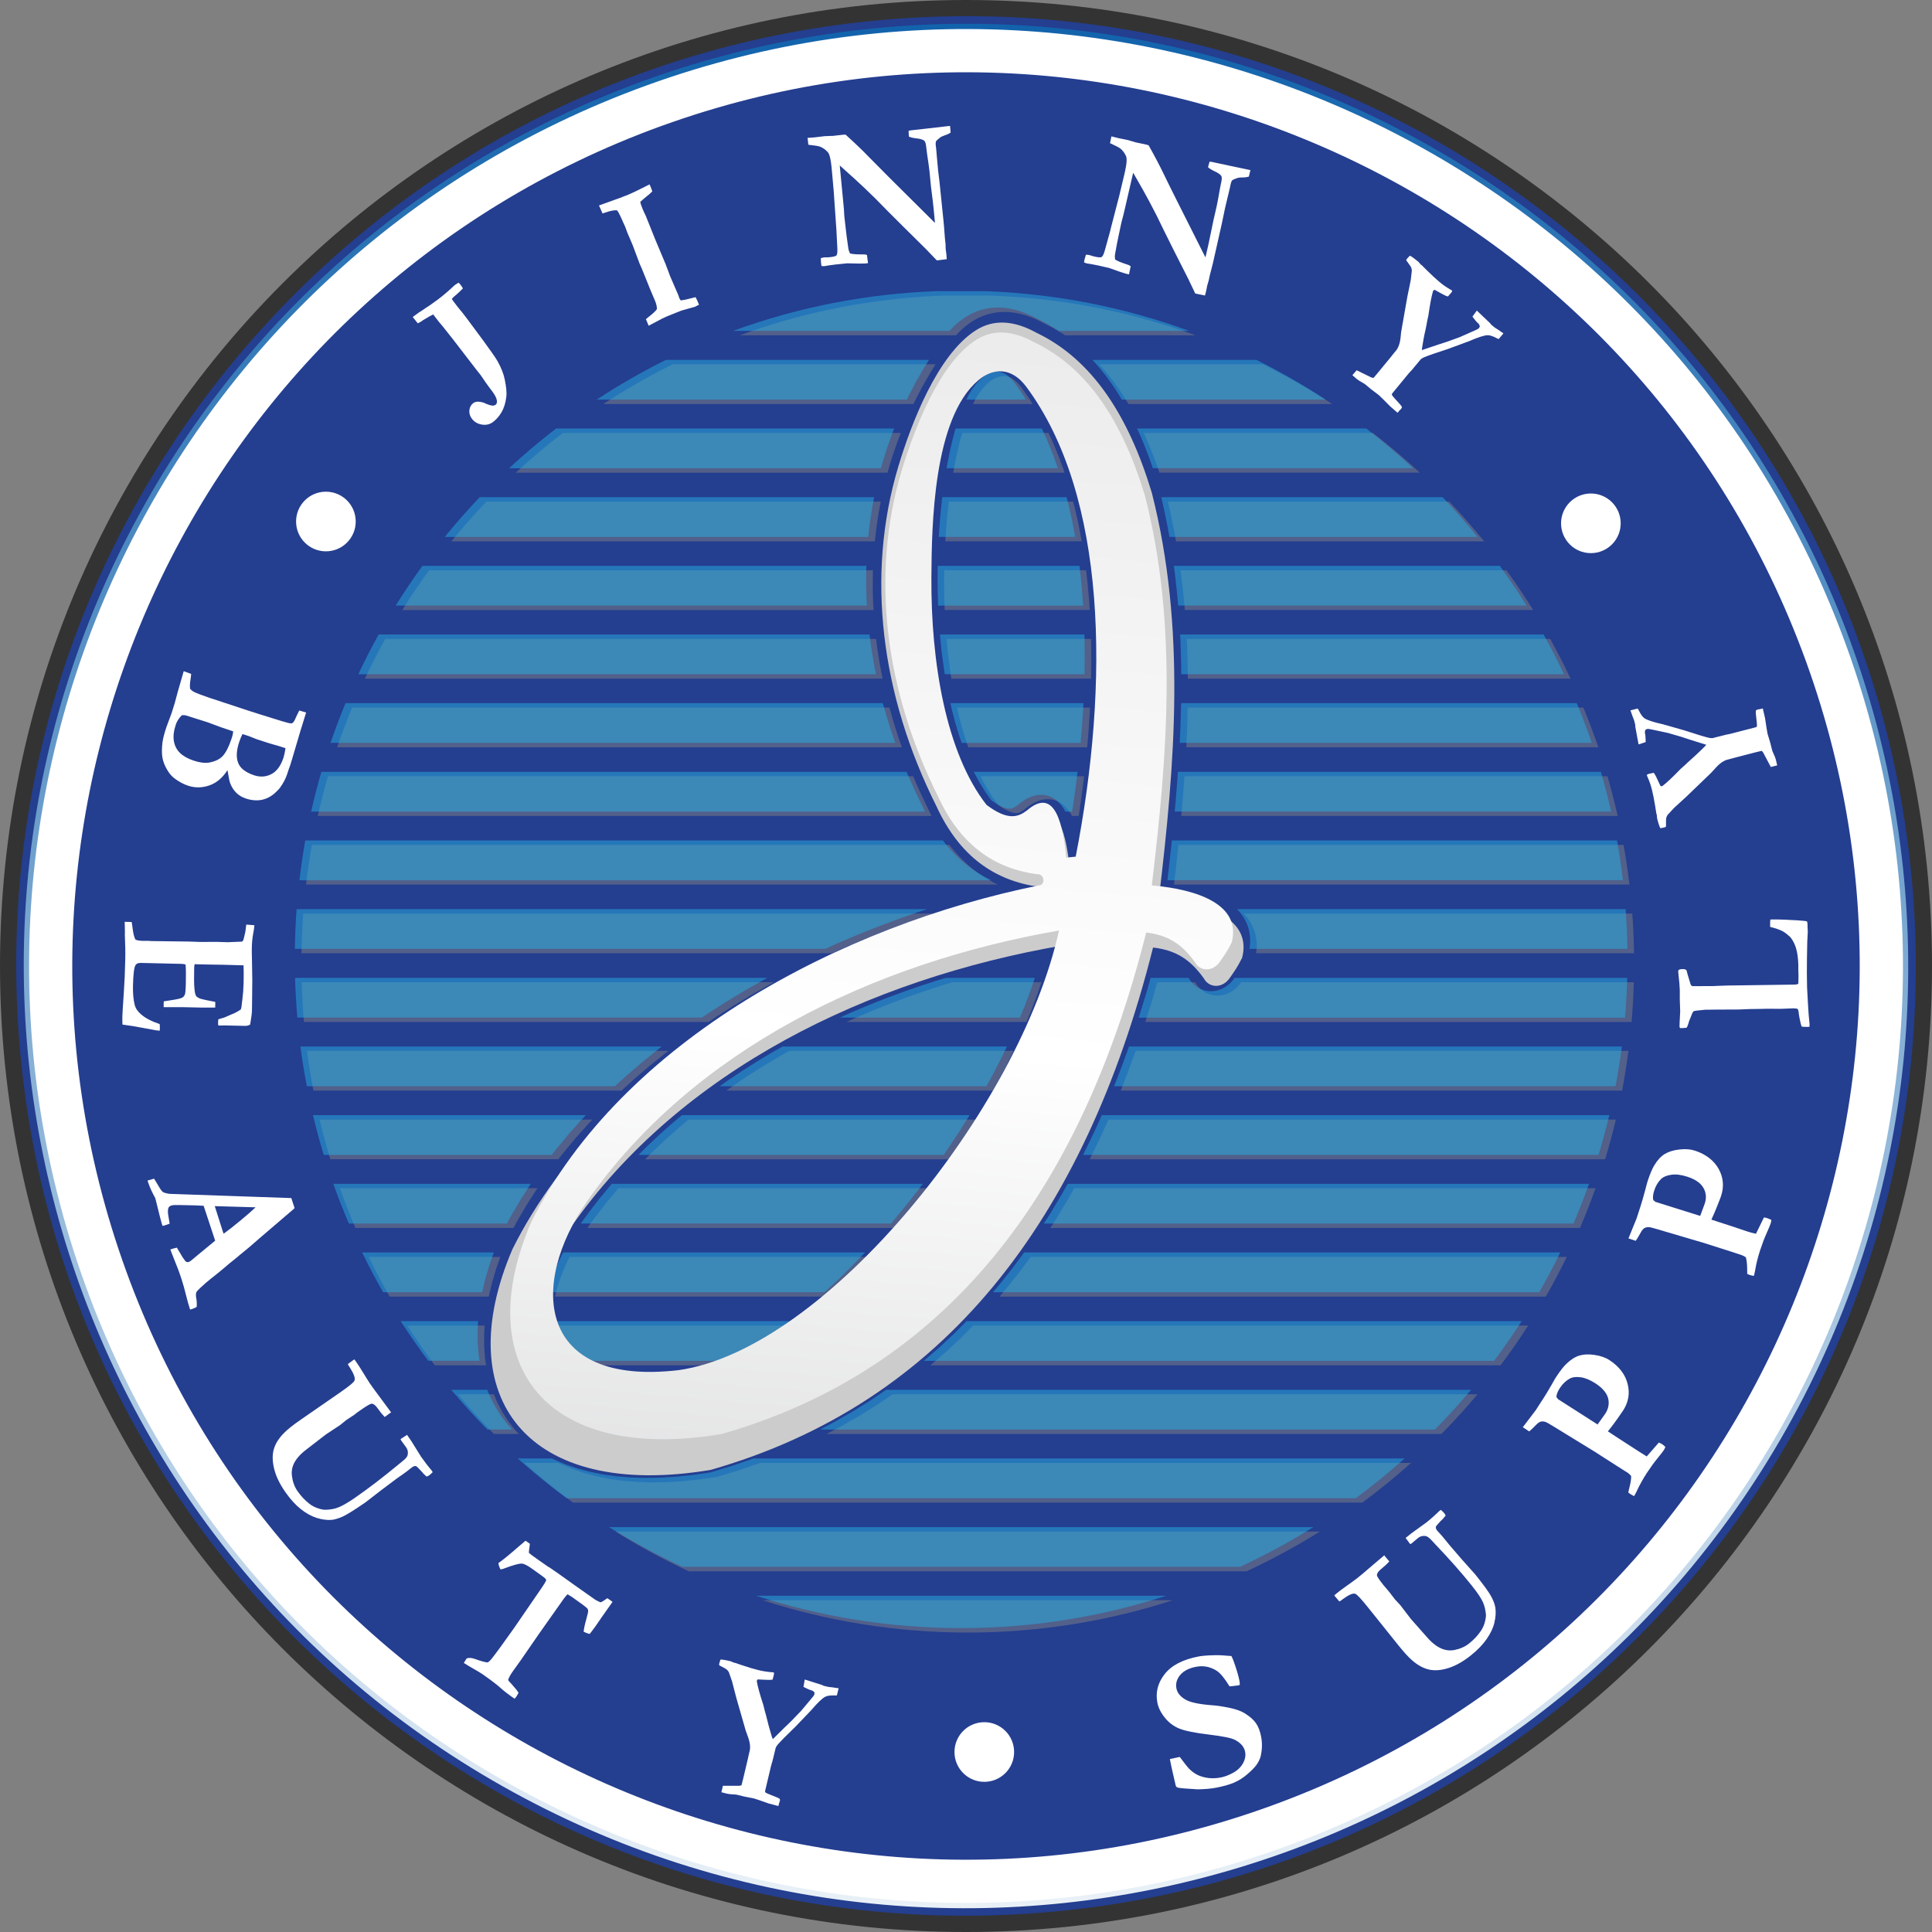 <svg xmlns="http://www.w3.org/2000/svg" fill="none" viewBox="0 0 200 200" height="200" width="200">
<rect x="0" y="0" width="200" height="200" fill="#808080" stroke="none"/>
<g clip-path="url(#clip0_1332_257)">
<path fill="#333333" d="M100 0C155.221 0 200 44.779 200 99.997C200 155.214 155.217 200 100 200C44.783 200 0 155.217 0 99.997C0 44.776 44.779 0 100 0ZM100 4.612C47.327 4.612 4.615 47.327 4.615 99.997C4.615 152.667 47.33 195.385 100 195.385C152.67 195.385 195.385 152.67 195.385 99.997C195.385 47.323 152.674 4.612 100 4.612Z" clip-rule="evenodd" fill-rule="evenodd"></path>
<path fill="#243E90" d="M108.725 197.922C162.81 193.105 202.75 145.356 197.932 91.272C193.115 37.189 145.365 -2.749 91.28 2.068C37.194 6.886 -2.745 54.635 2.072 108.718C6.889 162.802 54.639 202.74 108.725 197.922Z"></path>
<path fill="url(#paint0_linear_1332_257)" d="M54.267 186.137C6.704 160.882 -11.391 101.829 13.863 54.267C39.111 6.704 98.168 -11.392 145.73 13.863C193.296 39.114 211.388 98.167 186.133 145.73C160.879 193.296 101.829 211.391 54.267 186.137ZM56.376 182.164C101.747 206.253 158.075 188.991 182.164 143.624C206.253 98.253 188.991 41.925 143.624 17.836C98.253 -6.253 41.921 11.005 17.836 56.376C-6.253 101.743 11.005 158.072 56.38 182.161L56.376 182.164Z" clip-rule="evenodd" fill-rule="evenodd"></path>
<path fill="white" d="M66.968 8.831C117.313 -9.412 172.93 16.622 191.169 66.964C209.412 117.306 183.378 172.927 133.036 191.166C82.694 209.405 27.073 183.374 8.834 133.033C-9.409 82.691 16.626 27.07 66.968 8.831ZM68.489 13.033C20.472 30.434 -4.362 83.487 13.036 131.508C30.434 179.528 83.49 204.362 131.508 186.964C179.528 169.562 204.362 116.509 186.964 68.489C169.562 20.472 116.509 -4.362 68.489 13.036V13.033Z" clip-rule="evenodd" fill-rule="evenodd"></path>
<path fill="white" d="M18.636 77.949C18.978 78.273 19.45 78.54 20.058 78.742C20.687 78.95 21.224 79.015 21.672 78.937C22.291 78.82 22.759 78.591 23.077 78.239C23.392 77.887 23.689 77.306 23.962 76.489C24.085 76.123 24.14 75.86 24.13 75.706L22.923 75.303L21.491 74.769L19.227 74.055C19.121 74.027 18.985 74.024 18.817 74.044C18.516 74.359 18.311 74.67 18.205 74.992C17.983 75.651 17.915 76.229 18 76.721C18.085 77.214 18.297 77.624 18.639 77.949H18.636ZM187.132 106.304C186.841 106.311 186.632 106.297 186.499 106.26C186.434 106.072 186.369 105.815 186.304 105.48C186.239 105.149 186.205 104.95 186.205 104.889C186.195 104.66 186.144 104.509 186.065 104.427C185.901 104.397 185.761 104.383 185.648 104.383L184.321 104.434L182.974 104.424L182.113 104.444L181.097 104.458L180.021 104.503L177.709 104.513L176.663 104.526H176.52C175.795 104.591 175.395 104.643 175.326 104.684C175.255 104.728 175.166 104.899 175.063 105.2C175.05 105.234 175.005 105.35 174.916 105.549C174.855 105.699 174.807 105.839 174.783 105.956C174.725 106.164 174.656 106.311 174.578 106.397C174.4 106.414 174.263 106.427 174.164 106.427C174.113 106.427 174.031 106.427 173.918 106.424C173.88 106.369 173.863 106.315 173.863 106.26C173.86 106.116 173.884 105.6 173.932 104.708L173.891 103.436V102.489C173.88 102.082 173.836 101.559 173.761 100.92C173.737 100.728 173.726 100.619 173.726 100.588C173.726 100.499 173.747 100.438 173.798 100.4C173.874 100.352 174.003 100.321 174.195 100.318C174.349 100.318 174.465 100.345 174.544 100.403C174.595 100.444 174.639 100.574 174.677 100.793L175.005 101.884C175.019 101.915 175.05 101.966 175.094 102.038C175.142 102.058 175.183 102.075 175.221 102.085H175.511H176.164L176.349 102.079H176.462C176.496 102.075 176.687 102.075 177.029 102.079C177.121 102.082 177.207 102.082 177.299 102.079C177.409 102.079 177.597 102.068 177.86 102.055C178.273 102.038 178.636 102.021 178.947 102.017C179.306 102.007 179.72 102.003 180.181 102.003C180.352 102.003 180.578 102.003 180.855 101.993L185.764 101.925C185.969 101.918 186.106 101.887 186.164 101.826L186.181 100.978L186.161 100.451V99.897C186.137 98.93 185.99 98.178 185.723 97.634C185.521 97.224 185.326 96.954 185.128 96.834C184.92 96.639 184.694 96.475 184.448 96.356C184.205 96.233 183.805 96.096 183.244 95.952V95.665C183.234 95.528 183.244 95.368 183.268 95.19L183.556 95.183C184.048 95.173 184.916 95.203 186.154 95.279C186.646 95.309 186.95 95.344 187.06 95.381C187.097 95.518 187.111 95.607 187.111 95.641L187.118 95.976L187.142 96.444C187.142 96.499 187.121 96.851 187.087 97.501C187.084 97.627 187.074 98.198 187.056 99.214C187.039 100.229 187.043 101.227 187.067 102.209L187.166 104.017C187.2 104.721 187.255 105.378 187.323 105.99V106.123C187.326 106.157 187.323 106.209 187.32 106.284C187.248 106.301 187.183 106.308 187.125 106.308L187.132 106.304ZM183.299 126.65C183.238 126.831 183.097 127.173 182.879 127.662C182.656 128.154 182.438 128.728 182.222 129.381C181.979 130.116 181.802 130.831 181.685 131.532C181.668 131.651 181.627 131.832 181.559 132.082C181.364 132.048 181.224 132.014 181.132 131.986C181.077 131.966 180.991 131.932 180.872 131.877L180.862 131.268C180.862 130.851 180.817 130.475 180.728 130.147C180.554 130.038 180.39 129.956 180.232 129.904C180.164 129.884 180.092 129.86 180.003 129.829C179.802 129.764 179.518 129.668 179.149 129.549L176.376 128.667L173.224 127.737C171.73 127.289 170.92 127.056 170.793 127.043C170.588 127.019 170.414 127.043 170.273 127.108C170.133 127.176 170 127.32 169.877 127.542C169.621 128.007 169.439 128.308 169.326 128.448L168.578 128.198L169.422 126.126L169.727 125.179L169.839 124.834C169.959 124.475 170.123 123.901 170.335 123.111C170.448 122.67 170.52 122.39 170.561 122.273C170.803 121.532 171.036 120.988 171.251 120.636C171.573 120.096 171.935 119.706 172.332 119.463C172.732 119.221 173.238 119.063 173.853 118.995C174.468 118.923 175.002 118.964 175.46 119.115C176.595 119.491 177.415 120.12 177.911 120.998C178.403 121.88 178.489 122.814 178.168 123.802C178.082 124.062 177.545 125.456 177.162 126.253C177.19 126.263 177.214 126.273 177.244 126.28L178.055 126.547L179.347 126.964L180.879 127.48C181.094 127.552 181.395 127.634 181.774 127.72L182.605 126.024C182.766 126.055 182.892 126.085 182.981 126.116C183.08 126.147 183.207 126.205 183.374 126.291C183.35 126.451 183.327 126.571 183.299 126.65ZM172.25 150.103C172.144 150.263 171.918 150.55 171.579 150.968C171.238 151.385 170.882 151.877 170.503 152.448C170.079 153.097 169.72 153.744 169.426 154.386C169.374 154.496 169.289 154.663 169.159 154.882C168.985 154.793 168.855 154.721 168.779 154.67C168.728 154.636 168.653 154.581 168.557 154.496L168.694 153.918C168.8 153.518 168.858 153.142 168.858 152.797C168.725 152.639 168.588 152.513 168.448 152.424C168.39 152.383 168.321 152.345 168.243 152.301C168.062 152.191 167.805 152.031 167.484 151.819L165.032 150.246L162.232 148.53C160.906 147.709 160.181 147.272 160.065 147.227C159.874 147.152 159.699 147.128 159.545 147.156C159.395 147.183 159.227 147.285 159.053 147.463C158.691 147.836 158.441 148.075 158.297 148.178L157.641 147.744L158.988 145.973L159.525 145.135L159.727 144.831C159.935 144.516 160.243 144.007 160.646 143.309C160.865 142.913 161.012 142.663 161.074 142.568C161.508 141.911 161.867 141.443 162.168 141.169C162.615 140.738 163.063 140.455 163.515 140.321C163.966 140.191 164.496 140.174 165.101 140.267C165.713 140.362 166.219 140.54 166.622 140.807C167.621 141.463 168.246 142.284 168.492 143.265C168.742 144.246 168.581 145.169 168.01 146.038C167.863 146.26 167.012 147.501 166.448 148.174C166.462 148.178 166.465 148.185 166.475 148.191L167.186 148.66L168.328 149.398L169.685 150.277C169.877 150.403 170.137 150.568 170.468 150.769L171.726 149.33C171.88 149.398 171.993 149.456 172.075 149.508C172.161 149.562 172.267 149.658 172.4 149.788C172.342 149.932 172.287 150.038 172.246 150.109L172.25 150.103ZM154.711 167.956C154.574 168.509 154.311 169.077 153.911 169.655C153.515 170.232 152.968 170.803 152.267 171.364C151.47 172.003 150.694 172.438 149.938 172.677C149.19 172.913 148.523 172.964 147.938 172.834C147.357 172.704 146.779 172.393 146.205 171.897C145.812 171.559 145.316 171.019 144.725 170.277L141.641 166.431C140.913 165.518 140.462 165.039 140.287 164.985C140.038 164.909 139.61 165.101 138.998 165.552C138.868 165.655 138.756 165.733 138.653 165.788L138.12 165.159C138.205 165.08 138.297 165.002 138.393 164.923C138.653 164.715 138.93 164.506 139.231 164.294C139.942 163.788 140.356 163.487 140.475 163.391C140.889 163.06 141.289 162.725 141.668 162.393C142.048 162.062 142.39 161.768 142.694 161.518C142.998 161.268 143.2 161.097 143.303 161.005L143.371 161.108L143.768 161.573L143.819 161.638C143.569 161.915 143.285 162.178 142.974 162.427C142.687 162.656 142.54 162.868 142.54 163.067C142.54 163.19 142.769 163.532 143.221 164.096C143.361 164.27 143.477 164.403 143.569 164.506L143.809 164.79L144.4 165.562L144.964 166.171L146.051 167.59L147.771 169.535C148.267 170.099 148.779 170.489 149.309 170.697C149.706 170.851 150.116 170.889 150.54 170.814C151.152 170.691 151.668 170.465 152.082 170.13C152.578 169.737 152.988 169.296 153.306 168.821C153.494 168.547 153.631 168.236 153.72 167.884C153.809 167.535 153.843 167.255 153.815 167.05C153.764 166.605 153.668 166.226 153.535 165.908C153.35 165.477 152.957 164.885 152.356 164.137C151.313 162.834 150.072 161.426 148.622 159.908L148.25 159.508C147.979 159.203 147.75 159.036 147.573 159.005C147.275 158.968 147.026 159.032 146.817 159.197L146.106 159.791L145.986 159.85L145.508 159.207L146.116 158.721L147.658 157.607C148.154 157.21 148.605 156.807 149.015 156.397L149.166 156.304C149.337 156.458 149.446 156.571 149.504 156.643C149.549 156.701 149.603 156.779 149.655 156.882C149.504 157.094 149.326 157.292 149.121 157.47C148.814 157.798 148.65 157.993 148.639 158.055C148.619 158.178 148.663 158.304 148.769 158.438C148.848 158.533 148.968 158.667 149.132 158.838C149.251 158.964 149.443 159.193 149.709 159.528C149.863 159.716 149.979 159.863 150.068 159.966C150.157 160.072 150.253 160.181 150.345 160.287C150.67 160.663 151.002 161.043 151.333 161.432L152.732 163.002C153.61 164.099 154.164 164.865 154.386 165.296C154.609 165.723 154.745 166.096 154.797 166.41C154.868 166.885 154.838 167.398 154.701 167.952L154.711 167.956ZM130.533 181.713C130.451 182.062 130.284 182.41 130.031 182.756C129.846 182.998 129.545 183.303 129.128 183.662C128.715 184.024 128.267 184.308 127.788 184.52C127.306 184.732 126.674 184.913 125.887 185.063C125.368 185.162 124.735 185.217 123.993 185.231L122.591 185.138C122.202 185.111 121.949 185.074 121.839 185.015C121.798 185.002 121.754 184.944 121.706 184.844L121.685 184.735C121.672 184.66 121.566 184.212 121.374 183.385C121.279 182.957 121.21 182.656 121.179 182.472L121.104 182.096L122.13 181.877C122.626 182.544 122.94 182.944 123.074 183.08C123.371 183.374 123.675 183.597 123.993 183.75C124.308 183.904 124.674 184.003 125.08 184.055C125.491 184.106 125.921 184.092 126.373 184.003C126.773 183.928 127.2 183.768 127.651 183.518C128.103 183.272 128.441 182.947 128.67 182.544C128.896 182.137 128.971 181.737 128.892 181.337C128.797 180.841 128.455 180.434 127.86 180.12C127.501 179.921 126.595 179.737 125.149 179.562C123.699 179.391 122.68 179.183 122.089 178.944C121.501 178.704 120.995 178.328 120.585 177.815C120.168 177.303 119.911 176.779 119.809 176.253C119.607 175.193 119.853 174.212 120.564 173.306C121.268 172.4 122.444 171.791 124.096 171.473C124.455 171.405 124.991 171.364 125.713 171.347C126.147 171.333 126.735 171.361 127.474 171.432C127.593 171.648 127.726 171.983 127.87 172.431C128.096 173.108 128.239 173.634 128.311 174.01C128.332 174.13 128.345 174.267 128.342 174.41L128.236 174.465L127.415 174.564H127.275C126.779 173.75 126.342 173.214 125.952 172.957C125.285 172.537 124.571 172.397 123.809 172.547C123.08 172.684 122.54 172.968 122.178 173.388C121.819 173.812 121.685 174.28 121.785 174.793C121.867 175.221 122.15 175.586 122.65 175.901C123.135 176.215 124.089 176.424 125.508 176.53C125.983 176.561 126.568 176.65 127.258 176.79C127.952 176.933 128.496 177.128 128.885 177.378C129.409 177.709 129.791 178.051 130.027 178.4C130.267 178.752 130.448 179.214 130.554 179.795C130.674 180.421 130.663 181.06 130.52 181.716L130.533 181.713ZM101.894 184.455C100.191 184.455 98.807 183.074 98.807 181.368C98.807 179.662 100.188 178.28 101.894 178.28C103.6 178.28 104.981 179.662 104.981 181.368C104.981 183.074 103.6 184.455 101.894 184.455ZM86.626 175.501L86.506 175.515C85.997 175.491 85.638 175.535 85.426 175.648C85.111 175.812 84.629 176.274 83.98 177.036L82.369 178.721C81.436 179.624 80.82 180.243 80.523 180.585C80.455 180.667 80.383 180.773 80.308 180.903L80.233 181.214L80.02 182.089L79.959 182.328C79.901 182.499 79.853 182.677 79.805 182.865L79.193 185.443C79.207 185.501 79.231 185.549 79.265 185.576C79.34 185.621 79.521 185.699 79.805 185.815C80.356 186.021 80.656 186.154 80.708 186.215C80.749 186.263 80.756 186.335 80.732 186.438C80.718 186.496 80.687 186.578 80.65 186.677C80.636 186.735 80.612 186.834 80.581 186.961L79.576 186.697L78.674 186.379L78.041 186.171L77.07 185.983L76.345 185.805C76.267 185.778 76.133 185.764 75.952 185.757C75.641 185.744 75.415 185.72 75.275 185.685L74.677 185.532C74.708 185.385 74.735 185.275 74.756 185.203C74.773 185.128 74.797 185.015 74.834 184.865H76.53C76.605 184.855 76.68 184.838 76.759 184.81C76.838 184.503 76.885 184.315 76.906 184.239C77.152 183.214 77.32 182.516 77.402 182.144C77.484 181.771 77.532 181.552 77.545 181.494L77.603 181.262C77.706 180.841 77.631 180.308 77.381 179.665C77.275 179.391 77.214 179.214 77.19 179.128L76.212 175.72L75.778 174.038C75.764 173.979 75.651 173.658 75.443 173.084C75.361 172.954 75.275 172.855 75.183 172.79C75.138 172.752 74.896 172.619 74.458 172.393C74.441 172.328 74.441 172.273 74.451 172.226C74.462 172.188 74.475 172.14 74.496 172.075C74.513 172.014 74.54 171.921 74.581 171.798C74.752 171.788 75.118 171.846 75.675 171.983L75.761 172.027C75.894 172.085 75.993 172.126 76.055 172.14L76.137 172.147C76.222 172.185 76.455 172.263 76.838 172.39C77.538 172.622 78.099 172.79 78.523 172.892C78.985 173.005 79.446 173.074 79.908 173.108C79.98 173.108 80.024 173.111 80.055 173.121L80.12 173.145C80.126 173.238 80.12 173.309 80.113 173.357L79.98 173.874C79.832 173.901 79.662 173.911 79.477 173.897L79.067 173.884C78.92 173.884 78.718 173.874 78.462 173.853L78.4 173.88L78.338 174.014C78.421 174.537 78.65 175.371 79.026 176.52C79.108 176.879 79.197 177.217 79.292 177.538C79.32 177.624 79.409 177.973 79.559 178.588C79.579 178.656 79.597 178.725 79.617 178.797C79.648 178.899 79.675 179.005 79.703 179.101C79.764 179.292 79.802 179.419 79.812 179.477C79.88 179.72 79.942 179.908 79.997 180.041L81.255 178.797C81.662 178.427 82.202 177.88 82.885 177.156L82.927 177.111L84.044 175.781C84.198 175.61 84.284 175.48 84.308 175.388C84.315 175.354 84.318 175.296 84.318 175.21C84.25 175.121 84.185 175.067 84.137 175.039C84.113 175.019 83.99 174.974 83.767 174.906C83.655 174.851 83.542 174.8 83.439 174.756C83.333 174.711 83.248 174.67 83.176 174.626C83.193 174.54 83.238 174.28 83.306 173.863L85.067 174.417C85.118 174.438 85.186 174.468 85.268 174.513L85.686 174.615L85.829 174.639C86.02 174.65 86.267 174.684 86.561 174.735C86.646 174.749 86.732 174.759 86.817 174.766L86.632 175.511L86.626 175.501ZM62.164 167.6L61.638 168.359L61.323 168.786C61.221 168.933 61.121 169.053 61.029 169.149C60.783 169.08 60.578 169.002 60.417 168.913C60.448 168.605 60.533 168.191 60.68 167.668C60.824 167.149 60.892 166.851 60.886 166.776C60.882 166.663 60.848 166.568 60.786 166.492C60.687 166.379 60.185 166.003 59.272 165.361C59.135 165.265 58.961 165.156 58.742 165.039C58.564 165.241 58.42 165.412 58.325 165.552L57.525 166.684L55.771 169.169L53.908 171.87L53.125 172.961C52.848 173.35 52.673 173.665 52.598 173.908C52.643 173.997 52.756 174.133 52.944 174.315C52.978 174.349 53.128 174.52 53.388 174.834C53.508 174.978 53.607 175.111 53.682 175.244C53.562 175.463 53.484 175.593 53.45 175.638C53.419 175.689 53.357 175.761 53.279 175.85C53.166 175.781 53.08 175.723 53.012 175.675C52.513 175.323 52.103 174.998 51.785 174.708C51.467 174.414 50.851 173.945 49.932 173.299C49.788 173.197 49.333 172.926 48.578 172.496C48.284 172.321 48.099 172.205 48.014 172.147C48.075 172.062 48.113 171.997 48.14 171.945L48.267 171.744L48.311 171.679C48.533 171.593 48.821 171.61 49.166 171.737C49.774 171.956 50.209 172.072 50.479 172.096C50.609 172.024 50.739 171.908 50.875 171.74C51.388 171.091 52.164 170.024 53.207 168.547L55.422 165.323C56.041 164.444 56.4 163.897 56.499 163.689C56.53 163.634 56.54 163.586 56.533 163.542C56.526 163.497 56.503 163.46 56.462 163.419C56.332 163.292 55.85 162.937 55.019 162.352C54.564 162.031 54.226 161.867 54 161.863C53.696 161.86 53.108 162.021 52.243 162.349C51.997 162.448 51.846 162.475 51.788 162.434C51.658 162.14 51.597 161.928 51.6 161.805C52 161.535 52.725 160.944 53.774 160.031C54.082 159.764 54.291 159.583 54.403 159.494L54.851 159.809C54.841 159.894 54.834 159.959 54.831 160C54.773 160.373 54.745 160.626 54.759 160.762C54.81 160.821 55.139 161.063 55.74 161.487C56.113 161.747 56.444 161.979 56.739 162.185L56.896 162.27L57.781 162.882L59.419 164.051L61.665 165.634L62.147 165.87C62.243 165.863 62.407 165.774 62.639 165.6C62.697 165.566 62.773 165.515 62.872 165.446L63.197 165.665C63.241 165.696 63.309 165.75 63.409 165.826C63.135 166.215 62.721 166.803 62.167 167.586L62.164 167.6ZM44.414 152.732C44.352 152.773 44.267 152.817 44.161 152.855C43.966 152.697 43.781 152.506 43.61 152.291C43.309 151.962 43.125 151.788 43.067 151.771C42.947 151.744 42.821 151.781 42.677 151.88C42.571 151.952 42.434 152.062 42.25 152.212C42.116 152.321 41.873 152.499 41.521 152.742C41.323 152.879 41.169 152.988 41.056 153.067C40.944 153.149 40.834 153.234 40.718 153.323C40.321 153.624 39.918 153.925 39.508 154.229L37.846 155.515C36.687 156.315 35.887 156.814 35.443 157.009C35.002 157.2 34.619 157.313 34.304 157.34C33.822 157.371 33.309 157.299 32.766 157.128C32.222 156.954 31.675 156.65 31.125 156.212C30.574 155.771 30.041 155.179 29.525 154.441C28.94 153.597 28.554 152.79 28.373 152.021C28.188 151.251 28.181 150.581 28.349 150.007C28.513 149.436 28.868 148.879 29.402 148.342C29.767 147.969 30.338 147.515 31.121 146.974L35.176 144.168C36.133 143.508 36.643 143.084 36.701 142.906C36.793 142.663 36.633 142.219 36.219 141.569C36.123 141.432 36.051 141.313 36.007 141.21L36.677 140.718C36.749 140.81 36.821 140.909 36.899 141.019C37.087 141.292 37.275 141.583 37.467 141.897C37.925 142.646 38.202 143.084 38.287 143.21C38.592 143.644 38.896 144.068 39.207 144.475C39.511 144.882 39.781 145.244 40.014 145.566C40.246 145.887 40.403 146.106 40.489 146.215L40.383 146.277L39.891 146.639L39.822 146.687C39.562 146.414 39.32 146.113 39.091 145.785C38.879 145.48 38.677 145.323 38.486 145.309C38.366 145.303 38.003 145.504 37.409 145.918C37.231 146.041 37.08 146.144 36.971 146.222L36.68 146.455L35.867 146.988L35.224 147.511L33.733 148.496L31.679 150.082C31.08 150.537 30.656 151.022 30.41 151.535C30.229 151.918 30.164 152.325 30.215 152.759C30.294 153.378 30.485 153.911 30.79 154.349C31.152 154.868 31.556 155.303 32.01 155.655C32.27 155.867 32.574 156.027 32.916 156.14C33.258 156.253 33.532 156.304 33.744 156.291C34.195 156.273 34.581 156.205 34.903 156.092C35.35 155.938 35.969 155.59 36.752 155.046C38.123 154.096 39.617 152.954 41.234 151.617L41.658 151.268C41.983 151.019 42.164 150.803 42.202 150.619C42.26 150.328 42.212 150.072 42.062 149.853L41.518 149.104L41.463 148.974L42.137 148.537L42.585 149.186L43.593 150.807C43.956 151.326 44.328 151.809 44.711 152.253L44.79 152.4C44.626 152.568 44.506 152.67 44.431 152.725L44.414 152.732ZM24.718 130.01C24.01 130.574 23.436 131.043 22.998 131.429C22.735 131.651 22.332 131.979 21.791 132.4C21.501 132.626 21.139 132.94 20.715 133.34C20.482 133.556 20.356 133.703 20.328 133.778C20.27 133.921 20.267 134.126 20.318 134.397C20.369 134.663 20.386 134.964 20.362 135.296C20.157 135.398 20.003 135.47 19.898 135.504C19.853 135.518 19.778 135.542 19.679 135.566C19.525 135.097 19.378 134.574 19.238 133.997C19.098 133.426 18.954 132.913 18.807 132.462C18.643 131.959 18.516 131.6 18.434 131.391L17.809 129.809L17.631 129.344C17.867 129.265 18.092 129.203 18.311 129.156L18.892 130.133C19.077 130.417 19.203 130.578 19.265 130.615C19.354 130.66 19.436 130.667 19.521 130.639C19.607 130.612 19.689 130.568 19.767 130.506L20.602 129.812L22.273 128.434L21.08 124.821C20.725 124.79 19.87 124.766 18.516 124.745C18.133 124.735 17.877 124.749 17.754 124.79C17.583 124.844 17.477 124.93 17.436 125.046C17.361 125.227 17.361 125.535 17.446 125.966C17.45 126.024 17.491 126.267 17.562 126.674C17.323 126.759 17.156 126.821 17.06 126.851C16.988 126.875 16.906 126.892 16.82 126.906C16.694 126.516 16.445 125.559 16.079 124.041L15.884 123.672C15.655 123.234 15.47 122.803 15.33 122.39L15.275 122.212L15.949 122.014C16.027 122.126 16.144 122.318 16.301 122.588C16.557 123.043 16.742 123.309 16.851 123.388C16.961 123.467 17.19 123.532 17.535 123.586L23.337 123.788L30.157 124.024C30.226 124.236 30.294 124.438 30.356 124.632L30.496 125.06L30.349 125.203L26.865 128.185C26.133 128.838 25.415 129.446 24.708 130.007L24.718 130.01ZM12.677 106.079C12.667 105.713 12.66 105.422 12.667 105.21C12.674 104.899 12.728 104.065 12.82 102.711C12.889 101.754 12.94 100.602 12.967 99.261C12.985 98.591 12.967 97.767 12.923 96.79L12.93 96.438L12.909 95.426L13.624 95.443C13.655 95.545 13.689 95.754 13.723 96.068C13.795 96.653 13.894 97.053 14.027 97.275C14.226 97.35 14.475 97.391 14.776 97.398C14.892 97.398 15.094 97.398 15.374 97.398L15.696 97.419L19.586 97.47L20.752 97.511L22.407 97.501L23.569 97.538L24.855 97.484C24.889 97.484 24.957 97.484 25.06 97.467C25.142 97.415 25.19 97.337 25.214 97.227C25.227 97.166 25.251 97.08 25.279 96.974C25.367 96.66 25.426 96.359 25.446 96.068C25.456 95.966 25.47 95.846 25.497 95.713L26.335 95.778C26.308 96.096 26.27 96.369 26.219 96.602C26.13 97.039 26.082 97.549 26.068 98.126C26.062 98.328 26.068 98.844 26.089 99.675C26.123 100.92 26.127 102.044 26.103 103.05L26.085 104.564C26.075 104.903 26.014 105.398 25.898 106.058C25.754 106.157 25.569 106.205 25.33 106.198L23.197 106.15L22.776 106.164C22.732 106.164 22.67 106.157 22.588 106.147L22.574 105.805C22.574 105.757 22.581 105.658 22.602 105.515C22.742 105.47 22.947 105.409 23.221 105.333L23.962 105.012C24.277 104.896 24.598 104.725 24.93 104.499C24.981 104.362 25.015 104.181 25.026 103.962C25.032 103.904 25.056 103.737 25.091 103.453C25.159 102.933 25.203 102.373 25.217 101.771C25.234 101.087 25.231 100.472 25.214 99.932C25.043 99.921 24.362 99.901 23.176 99.874L21.443 99.846L20.144 99.815C20.12 99.959 20.106 100.079 20.103 100.178C20.079 101.176 20.085 101.891 20.127 102.321C20.164 102.749 20.226 103.019 20.311 103.118C20.397 103.217 20.544 103.309 20.759 103.391C20.909 103.443 21.419 103.552 22.28 103.716L22.287 103.829L22.277 104.304C21.658 104.311 21.193 104.311 20.875 104.304C20.147 104.287 19.682 104.277 19.474 104.273C19.265 104.267 19.101 104.267 18.985 104.263C18.793 104.26 18.499 104.263 18.085 104.263C17.672 104.27 17.367 104.27 17.166 104.263L16.937 104.256L16.951 103.662C17.063 103.644 17.292 103.607 17.638 103.552C18.284 103.46 18.687 103.368 18.848 103.285C18.974 103.221 19.07 103.111 19.139 102.954C19.186 102.844 19.224 102.438 19.238 101.726C19.258 100.896 19.248 100.267 19.21 99.843C19.032 99.802 18.916 99.781 18.858 99.781C18.038 99.761 17.357 99.747 16.81 99.733L14.578 99.682C14.318 99.675 14.133 99.747 14.034 99.901C13.884 100.126 13.795 100.831 13.768 102.017C13.747 102.793 13.805 103.456 13.938 104.007C14.034 104.383 14.256 104.718 14.609 105.009C15.06 105.405 15.703 105.74 16.53 106.01C16.547 106.181 16.554 106.318 16.55 106.427C16.55 106.489 16.544 106.578 16.533 106.701C16.362 106.68 16.215 106.667 16.103 106.65L15.795 106.591L13.853 106.236L12.68 106.065L12.677 106.079ZM16.834 76.766C16.882 76.417 17.012 75.915 17.234 75.251L17.774 73.795C17.983 73.173 18.202 72.421 18.424 71.538C18.492 71.292 18.691 70.605 19.019 69.48L19.788 69.764C19.781 69.911 19.761 70.092 19.727 70.301C19.658 70.701 19.641 71.036 19.679 71.309C19.802 71.439 19.925 71.538 20.055 71.614C20.407 71.781 20.937 71.986 21.648 72.226L25.819 73.6C26.253 73.744 27.385 74.099 29.224 74.667C29.72 74.817 30.031 74.892 30.164 74.885C30.212 74.879 30.253 74.862 30.291 74.831C30.393 74.762 30.492 74.605 30.591 74.359C30.633 74.25 30.766 73.98 30.981 73.549L31.689 73.761L31.084 75.716L30.236 78.588L30.13 78.923C30.113 78.998 30.096 79.067 30.072 79.132C30.051 79.19 29.997 79.344 29.904 79.593L29.72 80.15C29.576 80.591 29.344 81.043 29.012 81.508C28.899 81.668 28.715 81.867 28.448 82.106C28.181 82.345 27.884 82.53 27.552 82.663C27.221 82.793 26.879 82.858 26.526 82.851C26.171 82.848 25.812 82.783 25.453 82.663C25.053 82.53 24.721 82.332 24.458 82.068C24.195 81.808 23.98 81.474 23.822 81.063C23.747 80.855 23.658 80.407 23.552 79.723C23.036 80.526 22.407 81.053 21.662 81.309C20.916 81.566 20.181 81.573 19.456 81.33C19.019 81.183 18.595 80.961 18.174 80.66C17.856 80.438 17.586 80.15 17.371 79.802C17.08 79.34 16.899 78.892 16.82 78.462C16.738 78.027 16.745 77.463 16.827 76.773L16.834 76.766ZM33.737 50.899C35.443 50.899 36.824 52.28 36.824 53.986C36.824 55.692 35.443 57.074 33.737 57.074C32.031 57.074 30.65 55.692 30.65 53.986C30.65 52.28 32.034 50.899 33.737 50.899ZM43.959 31.956C44.315 31.737 44.773 31.419 45.33 31.005C45.812 30.643 46.318 30.219 46.844 29.727C46.95 29.624 47.039 29.542 47.111 29.491C47.19 29.433 47.316 29.354 47.487 29.258C47.59 29.371 47.662 29.46 47.709 29.525C47.761 29.59 47.833 29.699 47.921 29.853C47.603 30.174 47.392 30.38 47.285 30.465C47.032 30.66 46.862 30.824 46.773 30.957C46.862 31.087 46.916 31.162 46.937 31.19C47.316 31.696 47.552 32 47.648 32.099C47.744 32.202 47.976 32.499 48.349 32.995L48.834 33.648C48.834 33.648 51.114 36.677 51.504 37.385C51.894 38.089 52.14 38.721 52.25 39.279C52.41 40.062 52.468 40.656 52.417 41.06C52.335 41.72 52.167 42.256 51.921 42.673C51.675 43.087 51.381 43.429 51.029 43.689C50.701 43.938 50.315 44.024 49.88 43.952C49.443 43.88 49.097 43.675 48.844 43.34C48.639 43.063 48.554 42.769 48.592 42.455C48.629 42.14 48.762 41.901 48.992 41.727C49.221 41.556 49.573 41.538 50.038 41.672C50.503 41.894 50.848 42.003 51.074 41.99C51.176 41.966 51.251 41.938 51.303 41.904C51.409 41.822 51.46 41.689 51.443 41.504C51.419 41.244 51.255 40.909 50.95 40.503L50.602 40.041C50.39 39.757 50.198 39.484 50.02 39.214C49.921 39.06 49.836 38.933 49.761 38.834C49.727 38.786 49.586 38.612 49.347 38.315L46.937 35.183L45.815 33.767L45.398 33.272C45.108 32.886 44.923 32.646 44.844 32.55C44.718 32.602 44.366 32.8 43.781 33.149L43.61 33.279L43.409 33.388C43.371 33.405 43.32 33.432 43.248 33.47L42.725 32.814C43.19 32.465 43.603 32.181 43.962 31.962L43.959 31.956ZM64.421 20.39C64.718 20.28 64.903 20.212 64.978 20.181C65.303 20.048 65.812 19.805 66.506 19.46C66.896 19.258 67.138 19.139 67.241 19.087C67.296 19.203 67.344 19.306 67.374 19.388C67.419 19.497 67.47 19.641 67.528 19.815C67.35 19.997 67.132 20.181 66.882 20.38C66.632 20.578 66.431 20.756 66.277 20.909C66.318 21.091 66.397 21.337 66.53 21.648C66.643 21.925 66.745 22.144 66.834 22.304C67.262 23.388 67.597 24.226 67.836 24.803L68.896 27.326L69.385 28.626L70.209 30.526L70.338 30.899C70.359 30.95 70.403 31.015 70.482 31.101C70.848 31.046 71.176 30.978 71.463 30.896C71.518 30.879 71.696 30.838 72.003 30.762C72.103 30.947 72.174 31.097 72.229 31.224C72.26 31.296 72.301 31.402 72.362 31.549C72.287 31.579 72.229 31.607 72.195 31.627C72.027 31.713 71.928 31.761 71.897 31.774C71.86 31.788 71.785 31.808 71.675 31.829C71.593 31.853 71.21 31.962 70.523 32.157L69.063 32.742C68.769 32.861 68.359 33.07 67.829 33.361C67.48 33.552 67.251 33.668 67.149 33.72L66.865 33.039C66.954 32.957 67.115 32.827 67.337 32.653C67.648 32.407 67.87 32.188 68 32.007C68.014 31.771 67.949 31.477 67.805 31.128L67.326 30L66.441 27.808L66.215 27.299C65.737 26.017 65.491 25.361 65.474 25.323L64.93 24.055L64.742 23.528L64.256 22.451L64.062 22.051C64.031 21.986 63.966 21.897 63.873 21.771C63.593 21.744 63.193 21.819 62.673 22C62.55 22.044 62.451 22.075 62.376 22.096L62.007 21.268L64.421 20.4V20.39ZM84.345 14.219L84.602 14.188C84.954 14.14 85.197 14.113 85.333 14.099C85.412 14.092 85.617 14.085 85.966 14.072C86.041 14.075 86.106 14.072 86.161 14.072C86.212 14.072 86.393 14.048 86.715 14.01C87.032 13.969 87.21 13.949 87.255 13.949C87.323 13.942 87.415 13.938 87.532 13.935C88.52 14.827 89.326 15.603 89.952 16.256C90.578 16.906 92.855 19.183 96.786 23.077L96.766 22.817L96.65 21.62C96.578 20.92 96.509 20.366 96.455 19.959C96.393 19.549 96.345 19.063 96.294 18.496C96.246 17.928 96.188 17.412 96.12 16.954C95.986 16.058 95.915 15.542 95.904 15.402C95.863 14.957 95.798 14.691 95.709 14.598C95.573 14.458 95.282 14.366 94.838 14.321C94.503 14.284 94.253 14.222 94.085 14.137L94.055 13.542L94.28 13.494L96.024 13.299L97.98 13.073C98.106 13.053 98.233 13.039 98.349 13.033L98.41 13.72C98.28 13.812 98.147 13.884 98.003 13.935C97.638 14.065 97.426 14.157 97.368 14.198C97.091 14.424 96.937 14.554 96.913 14.598C96.865 14.687 96.848 14.814 96.862 14.988C96.862 15.029 96.879 15.173 96.913 15.419C96.93 15.542 96.954 15.832 96.988 16.287C97.07 17.285 97.152 18.068 97.234 18.643C97.262 18.827 97.282 19.036 97.303 19.268L97.672 22.882C97.696 23.139 97.713 23.313 97.723 23.419L97.819 24.691L97.88 25.224L97.897 25.781C97.942 26.065 97.962 26.229 97.966 26.284L98.007 26.831L96.981 26.957L95.836 25.764L93.484 23.439L91.846 21.802L90.632 20.564C89.85 19.795 89.138 19.118 88.499 18.537L86.93 17.128L87.296 20.944C87.32 21.176 87.34 21.415 87.361 21.662L87.405 22.393L87.559 23.737C87.617 24.297 87.703 24.903 87.798 25.559C87.819 25.737 87.843 25.86 87.867 25.932C87.891 26.003 87.935 26.103 87.993 26.236C88.233 26.311 88.742 26.349 89.518 26.335C89.573 26.345 89.651 26.366 89.75 26.393L89.856 27.244L89.508 27.279C89.316 27.292 88.721 27.289 87.713 27.258C86.776 27.344 86.15 27.415 85.843 27.467C85.535 27.518 85.364 27.549 85.33 27.552C85.262 27.552 85.162 27.552 85.036 27.532C85.012 27.371 84.995 27.227 84.985 27.108C84.981 27.032 84.974 26.899 84.968 26.725C85.128 26.677 85.262 26.65 85.371 26.639C85.405 26.639 85.518 26.639 85.713 26.639C86.212 26.602 86.503 26.537 86.585 26.444C86.667 26.355 86.698 26.116 86.684 25.74C86.632 24.643 86.598 23.976 86.581 23.737L86.54 23.173L86.308 19.822L86.123 17.737C86.058 16.94 85.969 16.39 85.867 16.085C85.819 15.932 85.744 15.798 85.638 15.689C85.405 15.456 85.159 15.289 84.896 15.183C84.739 15.121 84.335 15.053 83.682 14.985L83.597 14.274L84.352 14.219H84.345ZM112.308 26.738C112.328 26.663 112.362 26.54 112.414 26.366C112.581 26.373 112.715 26.39 112.821 26.417C112.858 26.424 112.964 26.458 113.145 26.52C113.627 26.643 113.928 26.674 114.034 26.608C114.144 26.55 114.253 26.335 114.356 25.973C114.656 24.92 114.834 24.273 114.892 24.041L115.029 23.491L115.87 20.243L116.356 18.202C116.544 17.426 116.636 16.875 116.629 16.557C116.632 16.397 116.609 16.246 116.544 16.109C116.397 15.815 116.215 15.579 116 15.391C115.87 15.282 115.508 15.091 114.909 14.82L115.053 14.116L115.788 14.301L116.044 14.352C116.39 14.417 116.629 14.468 116.762 14.499C116.838 14.52 117.043 14.574 117.371 14.677C117.443 14.701 117.504 14.718 117.559 14.735C117.603 14.745 117.785 14.783 118.099 14.848C118.417 14.913 118.591 14.947 118.636 14.961C118.701 14.978 118.79 15.005 118.903 15.039C119.556 16.202 120.075 17.19 120.465 18.007C120.851 18.824 122.291 21.703 124.786 26.643L124.848 26.39L125.115 25.217C125.265 24.53 125.378 23.986 125.456 23.579C125.532 23.176 125.634 22.697 125.768 22.144C125.901 21.59 126.01 21.084 126.092 20.629C126.246 19.737 126.345 19.224 126.376 19.087C126.479 18.65 126.506 18.373 126.448 18.26C126.362 18.079 126.116 17.901 125.709 17.72C125.405 17.576 125.186 17.439 125.053 17.309L125.214 16.735L125.439 16.759L127.156 17.128L129.077 17.532C129.207 17.555 129.33 17.579 129.443 17.61L129.282 18.284C129.128 18.328 128.978 18.355 128.827 18.362C128.438 18.369 128.209 18.386 128.14 18.41C127.805 18.53 127.621 18.608 127.583 18.643C127.508 18.708 127.453 18.827 127.412 18.991C127.402 19.032 127.371 19.176 127.323 19.419C127.299 19.538 127.231 19.822 127.121 20.263C126.879 21.234 126.708 22.007 126.602 22.578C126.571 22.762 126.526 22.968 126.472 23.193L125.675 26.738C125.621 26.988 125.579 27.162 125.556 27.265L125.241 28.496L125.128 29.022L124.971 29.559C124.923 29.839 124.889 30.003 124.875 30.058L124.742 30.591L123.73 30.383L123.019 28.892L121.525 25.942L120.492 23.867L119.733 22.311C119.231 21.333 118.776 20.465 118.349 19.709L117.306 17.88L116.444 21.617C116.397 21.846 116.338 22.079 116.277 22.318L116.089 23.026L115.809 24.345C115.689 24.899 115.573 25.497 115.46 26.15C115.426 26.325 115.405 26.451 115.409 26.526C115.409 26.598 115.415 26.711 115.429 26.855C115.634 27.009 116.103 27.197 116.844 27.436C116.892 27.463 116.964 27.504 117.046 27.562L116.875 28.403L116.533 28.328C116.345 28.284 115.778 28.089 114.834 27.744C113.918 27.528 113.309 27.395 112.998 27.347C112.687 27.299 112.516 27.275 112.482 27.265C112.417 27.244 112.325 27.21 112.215 27.152C112.243 26.991 112.27 26.851 112.301 26.732L112.308 26.738ZM140.215 38.595C140.267 38.537 140.342 38.448 140.438 38.328L141.959 39.074C142.031 39.094 142.106 39.114 142.185 39.125C142.39 38.882 142.516 38.735 142.568 38.673C143.241 37.863 143.696 37.306 143.938 37.008C144.174 36.708 144.315 36.537 144.352 36.489L144.506 36.308C144.783 35.973 144.95 35.463 145.005 34.773C145.032 34.479 145.053 34.291 145.074 34.205L145.689 30.711L146.038 29.009C146.051 28.95 146.089 28.615 146.154 28.007C146.137 27.85 146.106 27.723 146.051 27.627C146.027 27.573 145.867 27.347 145.573 26.95C145.59 26.886 145.614 26.834 145.641 26.797C145.668 26.766 145.703 26.728 145.747 26.68C145.791 26.633 145.856 26.564 145.945 26.468C146.109 26.533 146.41 26.752 146.851 27.114L146.909 27.19C147.002 27.303 147.077 27.381 147.121 27.419L147.193 27.463C147.255 27.528 147.426 27.703 147.713 27.986C148.243 28.506 148.674 28.906 149.009 29.183C149.374 29.491 149.757 29.754 150.161 29.983C150.222 30.017 150.263 30.041 150.287 30.058L150.335 30.113C150.301 30.198 150.267 30.26 150.236 30.294L149.887 30.694C149.744 30.656 149.586 30.591 149.422 30.499L149.063 30.304C148.933 30.239 148.756 30.14 148.533 30.01H148.468L148.356 30.106C148.198 30.608 148.038 31.46 147.867 32.656C147.785 33.015 147.713 33.361 147.658 33.689C147.648 33.778 147.573 34.133 147.432 34.749C147.422 34.821 147.409 34.889 147.395 34.957C147.374 35.067 147.357 35.169 147.337 35.272C147.309 35.47 147.285 35.6 147.272 35.658C147.227 35.908 147.2 36.103 147.19 36.243L148.865 35.679C149.388 35.525 150.12 35.275 151.05 34.923L151.108 34.903L152.697 34.198C152.909 34.113 153.043 34.034 153.104 33.959C153.128 33.932 153.156 33.88 153.193 33.805C153.169 33.692 153.138 33.617 153.104 33.569C153.094 33.542 153.002 33.446 152.831 33.289C152.752 33.19 152.674 33.094 152.605 33.008C152.53 32.923 152.472 32.848 152.424 32.779C152.475 32.704 152.629 32.496 152.879 32.15L154.219 33.422C154.256 33.467 154.301 33.521 154.359 33.597L154.687 33.87L154.807 33.956C154.978 34.051 155.176 34.188 155.422 34.366C155.494 34.417 155.562 34.462 155.638 34.506L155.145 35.097L155.032 35.056C154.585 34.81 154.239 34.694 154.003 34.701C153.648 34.708 153.012 34.913 152.092 35.313L149.908 36.12C148.67 36.52 147.846 36.807 147.429 36.981C147.333 37.026 147.217 37.087 147.094 37.173L146.889 37.419L146.315 38.109L146.157 38.301C146.027 38.427 145.904 38.568 145.778 38.715L144.096 40.759C144.082 40.821 144.089 40.868 144.106 40.913C144.15 40.988 144.277 41.139 144.485 41.364C144.889 41.791 145.097 42.041 145.118 42.12C145.132 42.178 145.108 42.246 145.043 42.328C144.998 42.376 144.94 42.434 144.862 42.506C144.824 42.554 144.759 42.629 144.677 42.732L143.894 42.051L143.221 41.371L142.742 40.906L141.956 40.311L141.381 39.833C141.323 39.774 141.21 39.703 141.05 39.614C140.779 39.467 140.588 39.344 140.475 39.251L140 38.844C140.092 38.732 140.164 38.646 140.215 38.585V38.595ZM164.687 51.087C166.39 51.087 167.774 52.468 167.774 54.174C167.774 55.88 166.393 57.261 164.687 57.261C162.981 57.261 161.6 55.88 161.6 54.174C161.6 52.468 162.985 51.087 164.687 51.087ZM169.535 73.354L169.603 73.453C169.822 73.915 170.027 74.212 170.222 74.345C170.516 74.547 171.152 74.759 172.133 74.974L174.373 75.61C175.603 76.014 176.441 76.267 176.879 76.373C176.985 76.397 177.115 76.407 177.265 76.414L177.576 76.335L178.448 76.116L178.687 76.055C178.862 76.027 179.043 75.986 179.231 75.939L181.795 75.275C181.839 75.238 181.87 75.193 181.88 75.145C181.884 75.056 181.87 74.862 181.836 74.557C181.757 73.973 181.737 73.644 181.771 73.573C181.791 73.514 181.853 73.474 181.952 73.446C182.014 73.433 182.099 73.419 182.202 73.409C182.263 73.395 182.359 73.368 182.485 73.337L182.718 74.349L182.862 75.296L182.974 75.952L183.258 76.896L183.443 77.624C183.456 77.706 183.501 77.829 183.583 77.993C183.713 78.273 183.798 78.486 183.832 78.626L183.976 79.231C183.832 79.265 183.723 79.292 183.651 79.313C183.576 79.333 183.463 79.361 183.313 79.398L182.523 77.901C182.479 77.839 182.427 77.781 182.369 77.727C182.062 77.798 181.87 77.846 181.795 77.863C180.773 78.123 180.079 78.304 179.709 78.403C179.34 78.503 179.125 78.564 179.063 78.578L178.834 78.636C178.414 78.742 177.973 79.06 177.525 79.579C177.33 79.798 177.203 79.939 177.138 80L174.585 82.458L173.303 83.631C173.258 83.672 173.029 83.918 172.615 84.373C172.537 84.506 172.489 84.629 172.479 84.739C172.465 84.8 172.462 85.073 172.465 85.566C172.417 85.61 172.366 85.638 172.321 85.648C172.28 85.658 172.232 85.668 172.168 85.682C172.106 85.692 172.01 85.713 171.884 85.737C171.791 85.59 171.672 85.238 171.535 84.68V84.585C171.521 84.438 171.508 84.335 171.491 84.273L171.46 84.195C171.45 84.106 171.412 83.86 171.347 83.467C171.227 82.735 171.111 82.161 171.005 81.737C170.889 81.275 170.735 80.834 170.544 80.414C170.513 80.349 170.496 80.304 170.489 80.28L170.479 80.209C170.564 80.161 170.622 80.126 170.67 80.116L171.19 79.997C171.282 80.113 171.368 80.256 171.45 80.427L171.624 80.797C171.692 80.927 171.778 81.111 171.884 81.347L171.935 81.388L172.079 81.378C172.503 81.063 173.135 80.472 173.976 79.6C174.256 79.361 174.513 79.121 174.752 78.892C174.814 78.827 175.08 78.585 175.556 78.164C175.607 78.116 175.658 78.065 175.709 78.017C175.788 77.939 175.867 77.867 175.942 77.798C176.082 77.655 176.178 77.566 176.226 77.525C176.407 77.35 176.544 77.207 176.636 77.101L174.947 76.571C174.434 76.386 173.696 76.161 172.735 75.894L172.677 75.877L170.978 75.514C170.756 75.46 170.598 75.443 170.506 75.467C170.472 75.474 170.417 75.501 170.342 75.538C170.301 75.644 170.277 75.723 170.277 75.781C170.273 75.812 170.291 75.942 170.332 76.168C170.338 76.297 170.342 76.417 170.352 76.53C170.359 76.643 170.362 76.742 170.362 76.82C170.277 76.851 170.031 76.93 169.624 77.063L169.289 75.248C169.282 75.193 169.279 75.118 169.279 75.026L169.173 74.609L169.128 74.472C169.05 74.297 168.964 74.065 168.868 73.778C168.841 73.692 168.81 73.614 168.779 73.538L169.521 73.35L169.535 73.354ZM166.516 144.957C166.427 144.325 165.986 143.75 165.193 143.227C164.629 142.858 164.109 142.639 163.634 142.574C163.156 142.509 162.773 142.561 162.489 142.718C162.099 142.933 161.768 143.251 161.491 143.668C161.231 144.062 161.111 144.383 161.128 144.636C161.183 144.715 161.238 144.783 161.296 144.848L165.381 147.46C165.638 147.104 165.945 146.67 165.99 146.609C166.065 146.509 166.126 146.421 166.178 146.342C166.468 145.901 166.578 145.439 166.513 144.95L166.516 144.957ZM174.711 121.826C174.068 121.614 173.508 121.542 173.036 121.607C172.557 121.672 172.205 121.815 171.969 122.034C171.648 122.349 171.409 122.742 171.255 123.214C171.108 123.662 171.077 124 171.156 124.239C171.231 124.308 171.299 124.366 171.371 124.417L176.003 125.87C176.144 125.494 176.338 124.964 176.369 124.885C176.414 124.769 176.451 124.67 176.479 124.585C176.646 124.079 176.629 123.603 176.434 123.159C176.185 122.568 175.61 122.123 174.711 121.826ZM26.294 80.253C26.923 80.465 27.515 80.427 28.072 80.147C28.633 79.867 29.053 79.303 29.34 78.455C29.419 78.212 29.491 77.877 29.556 77.45C29.405 77.398 29.19 77.33 28.906 77.244C28.342 77.097 27.556 76.855 26.561 76.52L25.754 76.198C25.607 76.15 25.392 76.082 25.101 75.99C24.988 76.209 24.875 76.475 24.769 76.79C24.475 77.665 24.434 78.386 24.646 78.954C24.862 79.525 25.409 79.956 26.297 80.253H26.294ZM23.063 127.477L23.152 127.716C23.672 127.337 24.267 126.868 24.937 126.311C25.61 125.754 26.12 125.309 26.458 124.981L22.233 124.858C22.698 126.342 22.978 127.214 23.063 127.473V127.477Z" clip-rule="evenodd" fill-rule="evenodd"></path>
<path fill="#818285" d="M69.621 37.709H96.855L96.291 38.615L95.501 39.993L94.769 41.392L94.564 41.826H62.455C64.752 40.318 67.145 38.94 69.624 37.713L69.621 37.709ZM113.764 37.709H130.738C133.217 38.937 135.607 40.315 137.908 41.822H116.817L116.499 41.303L116.13 40.732L115.75 40.175L115.361 39.631L114.961 39.104L114.547 38.592L114.123 38.096L113.767 37.706L113.764 37.709ZM106.885 41.822H100.721L100.759 41.74L100.896 41.467L101.039 41.207L101.19 40.957L101.344 40.721L101.501 40.503L101.665 40.291L101.826 40.096L101.993 39.915L102.161 39.751L102.332 39.6L102.503 39.467L102.67 39.347L102.838 39.245L102.998 39.156L103.159 39.084L103.313 39.026L103.463 38.981L103.607 38.95L103.75 38.933L103.891 38.927L104.027 38.933L104.161 38.95L104.297 38.981L104.438 39.026L104.581 39.084L104.732 39.159L104.882 39.258L105.039 39.374L105.203 39.515L105.374 39.679L105.545 39.874L105.72 40.092L106.475 41.159L106.899 41.826L106.885 41.822ZM58.249 44.817H93.251L92.916 45.689L92.41 47.152L91.962 48.633L91.88 48.933H53.381C54.94 47.491 56.564 46.116 58.249 44.821V44.817ZM99.61 44.817H108.537L109.039 45.901L109.576 47.197L110.072 48.533L110.202 48.933H98.677L98.715 48.694L98.954 47.467L99.214 46.308L99.494 45.221L99.614 44.821L99.61 44.817ZM118.39 44.817H142.113C143.802 46.113 145.422 47.487 146.981 48.93H120.024L119.873 48.489L119.614 47.771L119.347 47.063L119.07 46.369L118.779 45.689L118.482 45.022L118.386 44.814L118.39 44.817ZM50.342 51.925H91.176L90.95 53.132L90.725 54.653L90.567 56.041H46.725C47.877 54.622 49.084 53.248 50.345 51.925H50.342ZM98.232 51.925H111.091L111.306 52.759L111.638 54.236L111.932 55.744L111.979 56.038H97.86L97.88 55.621L97.99 54.147L98.13 52.715L98.226 51.925H98.232ZM120.896 51.925H150.02C151.282 53.245 152.489 54.619 153.644 56.041H121.74L121.504 54.756L121.234 53.429L120.937 52.099L120.892 51.928L120.896 51.925ZM44.42 59.033H90.373L90.362 59.258L90.345 60.807L90.383 62.356L90.431 63.152H41.644C42.52 61.747 43.446 60.373 44.417 59.036L44.42 59.033ZM97.75 59.033H112.431L112.591 60.438L112.738 62.051L112.81 63.149H97.795L97.75 61.751L97.733 60.195L97.747 59.033H97.75ZM122.202 59.033H155.945C156.916 60.369 157.839 61.74 158.718 63.149H122.65L122.615 62.708L122.485 61.385L122.338 60.058L122.205 59.033H122.202ZM39.884 66.14H90.697L90.803 67.019L91.046 68.575L91.337 70.127L91.364 70.257H37.771C38.431 68.858 39.135 67.487 39.88 66.14H39.884ZM97.986 66.14H112.944L112.964 67.012L112.971 68.701L112.95 70.257H98.485L98.369 69.515L98.171 67.983L98.01 66.438L97.986 66.14ZM122.841 66.14H160.479C161.224 67.487 161.928 68.858 162.588 70.257H122.961L122.954 69.32L122.92 68L122.872 66.677L122.844 66.14H122.841ZM36.451 73.248H92.075L92.506 74.766L92.995 76.304L93.364 77.364H34.896C35.371 75.969 35.891 74.598 36.451 73.248ZM99.06 73.248H112.838L112.807 73.839L112.694 75.573L112.55 77.313L112.544 77.364H100.232L99.993 76.68L99.583 75.33L99.214 73.935L99.06 73.251V73.248ZM122.947 73.248H163.908C164.468 74.598 164.985 75.969 165.463 77.364H122.803L122.81 77.231L122.868 75.915L122.913 74.595L122.944 73.275V73.245L122.947 73.248ZM33.956 80.356H94.533L94.749 80.872L95.426 82.38L96.137 83.853L96.369 84.342L96.434 84.469H32.892C33.203 83.08 33.559 81.71 33.952 80.352L33.956 80.356ZM101.48 80.356H112.226L112.178 80.803L111.949 82.547L111.696 84.294L111.668 84.469H110.971L110.844 84.243L110.677 83.98L110.482 83.73L110.27 83.498L110.027 83.282L109.754 83.094L109.456 82.937L109.135 82.821L108.797 82.752L108.451 82.732L108.106 82.756L107.771 82.824L107.45 82.927L107.138 83.06L106.838 83.224L106.544 83.412L106.253 83.624L106.014 83.819L105.891 83.911L105.767 83.99L105.655 84.055L105.552 84.103L105.453 84.137L105.361 84.161L105.261 84.171H105.149L105.012 84.161L104.855 84.13L104.66 84.072L104.434 83.983L104.171 83.856L103.87 83.689L103.538 83.474L103.309 83.309L102.721 82.496L102.089 81.477L101.497 80.38L101.487 80.356H101.48ZM122.619 80.356H166.403C166.8 81.71 167.152 83.084 167.467 84.472H122.28L122.342 83.805L122.455 82.492L122.557 81.18L122.615 80.359L122.619 80.356ZM32.287 87.463H98.284L98.294 87.477L98.602 87.867L98.916 88.239L99.241 88.598L99.573 88.94L99.915 89.269L100.263 89.583L100.619 89.884L100.981 90.168L101.35 90.441L101.726 90.698L102.113 90.94L102.503 91.166L102.899 91.381L103.296 91.576H31.679C31.839 90.192 32.041 88.821 32.284 87.463H32.287ZM121.99 87.463H168.075C168.318 88.821 168.516 90.195 168.68 91.576H121.532L121.672 90.356L121.815 89.046L121.959 87.737L121.99 87.463ZM31.391 94.571H96.663L95.651 94.903L93.617 95.617L91.59 96.373L89.569 97.176L87.562 98.028L86.103 98.684H31.21C31.231 97.303 31.285 95.928 31.388 94.571H31.391ZM128.738 94.571H168.974C169.077 95.932 169.135 97.306 169.156 98.684H130.024L130.072 98.339L130.099 97.887L130.082 97.443L130.024 97.009L129.928 96.592L129.795 96.188L129.624 95.802L129.422 95.436L129.186 95.097L128.926 94.773L128.735 94.568L128.738 94.571ZM31.227 101.679H80.126L79.72 101.898L77.815 102.981L75.945 104.109L74.106 105.286L73.35 105.795H31.463C31.347 104.431 31.265 103.063 31.227 101.679ZM98.591 101.679H107.812L107.439 102.793L106.738 104.65L106.267 105.792H87.621L88.875 105.227L90.588 104.506L92.321 103.822L94.072 103.169L95.839 102.554L97.624 101.973L98.595 101.679H98.591ZM119.798 101.679H123.713L123.767 101.754L123.891 101.956L124.126 102.239L124.39 102.486L124.684 102.691L125.002 102.851L125.337 102.968L125.685 103.039L126.034 103.063L126.386 103.039L126.735 102.968L127.073 102.855L127.402 102.698L127.706 102.496L127.993 102.257L128.256 101.98L128.472 101.699L128.482 101.679H169.135C169.097 103.063 169.015 104.431 168.903 105.795H118.564L119.306 103.402L119.798 101.679ZM31.781 108.786H69.193L68.803 109.084L67.125 110.441L65.494 111.843L64.338 112.903H32.444C32.181 111.542 31.959 110.171 31.781 108.786ZM81.696 108.786H104.926L104.178 110.318L103.179 112.219L102.797 112.903H75.179L76.017 112.308L77.528 111.296L79.073 110.321L80.643 109.381L81.696 108.786ZM117.556 108.786H168.581C168.403 110.171 168.178 111.542 167.918 112.903H116.007L116.82 110.821L117.556 108.786ZM33.084 115.898H61.33L60.916 116.328L59.504 117.915L58.157 119.545L57.802 120.007H34.191C33.781 118.653 33.408 117.282 33.08 115.894L33.084 115.898ZM71.272 115.898H101.053L100.988 116.007L99.808 117.877L98.574 119.73L98.376 120.01H66.779L67.627 119.159L68.937 117.925L70.284 116.728L71.272 115.901V115.898ZM114.742 115.898H167.275C166.944 117.286 166.578 118.653 166.164 120.01H112.8L112.848 119.915L113.914 117.727L114.742 115.898ZM35.183 123.005H55.631L54.533 124.711L53.474 126.523L53.162 127.121H36.793C36.215 125.771 35.682 124.4 35.183 123.009V123.005ZM64.01 123.005H96.209L95.956 123.344L94.585 125.098L93.176 126.807L92.906 127.118H60.797L61.679 125.901L62.786 124.479L63.935 123.091L64.014 123.005H64.01ZM111.2 123.005H165.173C164.677 124.397 164.14 125.768 163.562 127.118H108.725L109.367 126.123L110.578 124.116L111.2 123.005ZM38.161 130.113H51.798L51.361 131.357L50.94 132.776L50.608 134.164L50.595 134.229H40.332C39.562 132.882 38.841 131.515 38.161 130.113ZM58.968 130.113H90.229L88.779 131.61L87.268 133.087L86.027 134.226H57.453L57.538 133.839L57.757 133.05L58.027 132.246L58.342 131.436L58.708 130.619L58.964 130.11L58.968 130.113ZM106.691 130.113H162.195C161.514 131.511 160.79 132.882 160.02 134.229H103.456L104.031 133.559L105.443 131.792L106.691 130.113ZM42.15 137.221H50.171L50.116 138.151L50.123 139.412L50.215 140.643L50.321 141.337H45.008C44.007 140 43.056 138.629 42.15 137.221ZM57.179 137.221H82.438L81.104 138.215L79.559 139.272L78.02 140.233L76.496 141.084L75.986 141.337H58.817L58.455 140.916L58.116 140.431L57.832 139.911L57.596 139.357L57.415 138.769L57.279 138.151L57.197 137.498L57.183 137.224L57.179 137.221ZM100.735 137.221H158.198C157.292 138.629 156.342 140.004 155.34 141.337H96.314L97.874 139.99L99.491 138.479L100.735 137.221ZM47.385 144.328H51.121L51.463 145.145L51.986 146.151L52.602 147.104L53.299 148.004L53.713 148.445H51.128C49.826 147.125 48.581 145.751 47.388 144.328H47.385ZM92.407 144.328H152.961C151.771 145.751 150.523 147.125 149.22 148.445H85.559L87.053 147.662L88.988 146.551L90.872 145.374L92.403 144.332L92.407 144.328ZM54.27 151.439H57.812L57.956 151.515L59.104 152.01L60.321 152.434L61.603 152.786L62.954 153.067L64.366 153.272L65.843 153.398L67.385 153.457L68.991 153.433L70.656 153.333L72.383 153.152L74.236 152.882L76.567 152.171L78.687 151.439H146.079C144.458 152.886 142.776 154.263 141.026 155.552H59.316C57.569 154.26 55.884 152.886 54.267 151.439H54.27ZM63.716 158.547H136.632C134.198 160.072 131.665 161.446 129.039 162.663H71.309C68.687 161.446 66.154 160.072 63.72 158.547H63.716ZM78.944 165.655H121.405C114.718 167.826 107.583 169.002 100.178 169.002C92.773 169.002 85.634 167.826 78.944 165.655ZM97.781 30.598H102.571C109.997 30.855 117.125 32.28 123.778 34.715H110.263L109.754 34.386L109.207 34.062L108.646 33.761L108.109 33.491L107.785 33.316L107.429 33.142L107.073 32.981L106.721 32.838L106.369 32.711L106.017 32.598L105.665 32.506L105.313 32.427L104.961 32.369L104.612 32.325L104.263 32.301L103.918 32.294L103.569 32.308L103.227 32.339L102.889 32.39L102.554 32.458L102.219 32.547L101.894 32.653L101.573 32.783L101.258 32.927L100.95 33.091L100.65 33.269L100.356 33.467L100.068 33.679L99.791 33.908L99.518 34.154L99.255 34.414L98.995 34.687L98.978 34.708H76.571C83.224 32.277 90.352 30.848 97.778 30.592L97.781 30.598Z" clip-rule="evenodd" fill-rule="evenodd" opacity="0.5"></path>
<path fill="#27B0E5" d="M68.933 37.251H96.171L95.607 38.157L94.817 39.535L94.085 40.933L93.877 41.367H61.771C64.068 39.86 66.462 38.482 68.937 37.255L68.933 37.251ZM113.08 37.251H130.055C132.533 38.482 134.923 39.856 137.221 41.364H116.13L115.812 40.844L115.443 40.273L115.067 39.716L114.677 39.173L114.277 38.646L113.86 38.133L113.436 37.638L113.084 37.248L113.08 37.251ZM106.198 41.364H100.041L100.079 41.279L100.215 41.005L100.356 40.742L100.503 40.496L100.656 40.26L100.814 40.038L100.974 39.829L101.142 39.634L101.306 39.453L101.477 39.289L101.644 39.138L101.812 39.005L101.983 38.885L102.147 38.783L102.311 38.697L102.468 38.626L102.622 38.568L102.773 38.523L102.92 38.492L103.06 38.475L103.2 38.468L103.337 38.475L103.474 38.492L103.61 38.523L103.75 38.568L103.894 38.626L104.044 38.701L104.198 38.8L104.356 38.916L104.52 39.056L104.687 39.221L104.862 39.415L105.036 39.634L105.788 40.701L106.209 41.367L106.198 41.364ZM57.562 44.355H92.567L92.233 45.227L91.727 46.691L91.275 48.171L91.197 48.475H52.694C54.256 47.029 55.877 45.655 57.562 44.359V44.355ZM98.923 44.355H107.85L108.352 45.443L108.885 46.738L109.381 48.075L109.515 48.475H97.986L98.027 48.232L98.267 47.005L98.526 45.846L98.807 44.759L98.923 44.355ZM117.706 44.355H141.429C143.115 45.651 144.738 47.029 146.297 48.472H119.344L119.193 48.027L118.933 47.309L118.663 46.605L118.39 45.911L118.103 45.231L117.805 44.564L117.709 44.355H117.706ZM49.658 51.467H90.492L90.27 52.673L90.041 54.195L89.884 55.583H46.038C47.197 54.164 48.4 52.79 49.661 51.467H49.658ZM97.549 51.467H110.41L110.626 52.301L110.961 53.778L111.255 55.285L111.303 55.58H97.183L97.203 55.162L97.316 53.692L97.45 52.256L97.545 51.463L97.549 51.467ZM120.215 51.467H149.34C150.598 52.79 151.809 54.161 152.961 55.583H121.06L120.821 54.297L120.55 52.968L120.256 51.641L120.215 51.47V51.467ZM43.737 58.574H89.686L89.675 58.8L89.662 60.345L89.699 61.894L89.744 62.687H40.961C41.839 61.282 42.762 59.908 43.733 58.574H43.737ZM97.067 58.574H111.747L111.908 59.98L112.051 61.593L112.13 62.691H97.115L97.07 61.296L97.056 59.74L97.07 58.578L97.067 58.574ZM121.518 58.574H155.262C156.229 59.911 157.156 61.282 158.031 62.687H121.962L121.925 62.249L121.798 60.926L121.648 59.6L121.515 58.574H121.518ZM39.203 65.682H90.014L90.123 66.557L90.366 68.113L90.653 69.665L90.684 69.795H37.091C37.747 68.397 38.451 67.026 39.2 65.679L39.203 65.682ZM97.306 65.682H112.26L112.28 66.554L112.291 68.243L112.27 69.798H97.805L97.689 69.056L97.487 67.525L97.326 65.98L97.306 65.685V65.682ZM122.164 65.682H159.798C160.547 67.029 161.248 68.4 161.908 69.798H122.28L122.274 68.862L122.239 67.542L122.195 66.219L122.168 65.682H122.164ZM35.774 72.79H91.395L91.829 74.308L92.314 75.846L92.684 76.903H34.215C34.691 75.511 35.21 74.14 35.767 72.79H35.774ZM98.386 72.79H112.161L112.13 73.385L112.014 75.118L111.87 76.858V76.906H99.556L99.316 76.226L98.903 74.875L98.537 73.48L98.386 72.793V72.79ZM122.267 72.79H163.231C163.791 74.144 164.308 75.511 164.783 76.903H122.123L122.13 76.773L122.188 75.456L122.232 74.14L122.263 72.82V72.79H122.267ZM33.275 79.897H93.853L94.072 80.414L94.749 81.921L95.463 83.398L95.696 83.887L95.757 84.014H32.209C32.523 82.626 32.875 81.255 33.268 79.901L33.275 79.897ZM100.8 79.897H111.549L111.497 80.345L111.272 82.092L111.019 83.839L110.991 84.014H110.294L110.168 83.791L109.993 83.528L109.802 83.279L109.586 83.046L109.344 82.831L109.074 82.643L108.773 82.485L108.448 82.369L108.109 82.297L107.768 82.277L107.426 82.301L107.094 82.366L106.769 82.468L106.458 82.602L106.154 82.762L105.86 82.95L105.569 83.166L105.33 83.361L105.207 83.45L105.084 83.532L104.971 83.597L104.865 83.644L104.769 83.679L104.674 83.703L104.574 83.713H104.462L104.328 83.703L104.168 83.672L103.973 83.614L103.747 83.525L103.484 83.395L103.186 83.227L102.851 83.012L102.622 82.848L102.034 82.031L101.402 81.012L100.814 79.915L100.8 79.891V79.897ZM121.938 79.897H165.727C166.12 81.255 166.475 82.626 166.786 84.01H121.6L121.665 83.344L121.778 82.031L121.88 80.718L121.935 79.897H121.938ZM31.61 87.005H97.607L97.617 87.019L97.925 87.409L98.243 87.781L98.567 88.14L98.899 88.485L99.241 88.814L99.59 89.128L99.945 89.429L100.304 89.713L100.677 89.986L101.053 90.243L101.439 90.485L101.829 90.715L102.226 90.93L102.619 91.125H30.995C31.159 89.74 31.357 88.369 31.6 87.012L31.61 87.005ZM121.309 87.005H167.395C167.641 88.362 167.836 89.737 168.003 91.118H120.851L120.991 89.897L121.138 88.588L121.279 87.279L121.306 87.005H121.309ZM30.715 94.113H95.983L94.971 94.444L92.94 95.156L90.913 95.915L88.892 96.718L86.889 97.569L85.429 98.226H30.526C30.547 96.844 30.602 95.47 30.704 94.109L30.715 94.113ZM128.058 94.113H168.291C168.39 95.474 168.448 96.848 168.472 98.229H129.344L129.391 97.88L129.415 97.429L129.402 96.988L129.344 96.554L129.248 96.133L129.115 95.73L128.944 95.347L128.742 94.981L128.509 94.639L128.25 94.318L128.058 94.113ZM30.547 101.224H79.446L79.036 101.443L77.135 102.526L75.261 103.655L73.419 104.827L72.667 105.337H30.779C30.663 103.973 30.585 102.605 30.544 101.224H30.547ZM97.908 101.224H107.128L106.756 102.338L106.058 104.198L105.586 105.34H86.94L88.195 104.776L89.908 104.055L91.641 103.367L93.391 102.718L95.159 102.099L96.94 101.521L97.908 101.227V101.224ZM119.115 101.224H123.029L123.087 101.299L123.214 101.501L123.446 101.785L123.713 102.031L124.007 102.236L124.321 102.4L124.656 102.516L125.002 102.588L125.354 102.612L125.706 102.588L126.055 102.52L126.393 102.407L126.718 102.25L127.026 102.051L127.313 101.812L127.573 101.535L127.785 101.251L127.798 101.234H168.451C168.417 102.615 168.335 103.986 168.219 105.347H117.88L118.619 102.954L119.111 101.231L119.115 101.224ZM31.097 108.332H68.509L68.12 108.629L66.441 109.99L64.81 111.391L63.658 112.448H31.761C31.501 111.091 31.275 109.72 31.097 108.332ZM81.015 108.332H104.243L103.491 109.867L102.496 111.767L102.113 112.448H74.496L75.333 111.856L76.848 110.844L78.39 109.87L79.959 108.93L81.015 108.335V108.332ZM116.872 108.332H167.901C167.723 109.72 167.494 111.091 167.241 112.448H115.326L116.14 110.366L116.875 108.332H116.872ZM32.4 115.439H60.646L60.233 115.873L58.824 117.46L57.48 119.091L57.125 119.556H33.514C33.101 118.202 32.732 116.827 32.4 115.439ZM70.595 115.439H100.373L100.308 115.549L99.125 117.422L97.891 119.272L97.696 119.556H66.099L66.947 118.704L68.256 117.467L69.603 116.27L70.595 115.439ZM114.062 115.439H166.598C166.267 116.827 165.894 118.198 165.48 119.556H112.12L112.168 119.46L113.231 117.272L114.058 115.439H114.062ZM34.503 122.547H54.95L53.856 124.253L52.797 126.065L52.482 126.66H36.113C35.535 125.313 34.995 123.938 34.503 122.547ZM63.333 122.547H95.532L95.282 122.885L93.911 124.639L92.506 126.345L92.236 126.656H60.123L61.005 125.439L62.113 124.014L63.261 122.626L63.337 122.54L63.333 122.547ZM110.523 122.547H164.499C164.003 123.938 163.467 125.313 162.889 126.66H108.055L108.697 125.665L109.904 123.655L110.526 122.544L110.523 122.547ZM37.484 129.655H51.125L50.687 130.899L50.267 132.314L49.932 133.706L49.921 133.771H39.661C38.889 132.424 38.167 131.053 37.487 129.655H37.484ZM58.291 129.655H89.552L88.103 131.152L86.591 132.629L85.35 133.771H56.776L56.861 133.385L57.08 132.595L57.347 131.795L57.668 130.985L58.031 130.167L58.287 129.658L58.291 129.655ZM106.014 129.655H161.521C160.841 131.053 160.116 132.424 159.347 133.771H102.786L103.361 133.101L104.769 131.337L106.017 129.658L106.014 129.655ZM41.477 136.762H49.497L49.439 137.692L49.446 138.954L49.542 140.181L49.644 140.872H44.332C43.333 139.535 42.38 138.167 41.474 136.759L41.477 136.762ZM56.503 136.762H81.761L80.431 137.757L78.885 138.814L77.347 139.771L75.819 140.626L75.306 140.875H58.14L57.778 140.458L57.439 139.969L57.152 139.45L56.916 138.896L56.732 138.308L56.598 137.689L56.513 137.036L56.499 136.762H56.503ZM100.062 136.762H157.525C156.619 138.171 155.665 139.542 154.667 140.875H95.641L97.197 139.528L98.814 138.017L100.062 136.759V136.762ZM46.711 143.87H50.444L50.786 144.687L51.313 145.692L51.925 146.646L52.622 147.542L53.032 147.983H50.448C49.149 146.663 47.901 145.289 46.711 143.87ZM91.733 143.87H152.287C151.097 145.292 149.85 146.663 148.547 147.983H84.889L86.383 147.2L88.321 146.089L90.202 144.913L91.733 143.87ZM53.593 150.978H57.132L57.279 151.056L58.424 151.552L59.644 151.976L60.926 152.328L62.277 152.609L63.692 152.814L65.169 152.94L66.711 152.995L68.314 152.971L69.98 152.868L71.706 152.691L73.562 152.42L75.891 151.709L78.014 150.978H145.405C143.788 152.427 142.103 153.802 140.352 155.091H58.646C56.896 153.798 55.21 152.427 53.593 150.978ZM63.039 158.085H135.956C133.521 159.61 130.988 160.985 128.366 162.198H70.632C68.01 160.981 65.474 159.61 63.043 158.085H63.039ZM78.263 165.19H120.732C114.041 167.364 106.906 168.54 99.497 168.54C92.089 168.54 84.954 167.364 78.263 165.19ZM97.101 30.137H101.891C109.32 30.393 116.448 31.822 123.097 34.253H109.583L109.074 33.928L108.53 33.603L107.973 33.299L107.432 33.029L107.111 32.858L106.756 32.684L106.403 32.526L106.051 32.383L105.696 32.253L105.344 32.14L104.991 32.048L104.639 31.969L104.291 31.908L103.942 31.867L103.593 31.843L103.244 31.836L102.899 31.849L102.554 31.88L102.215 31.932L101.88 32L101.549 32.089L101.221 32.198L100.899 32.328L100.585 32.472L100.277 32.636L99.976 32.814L99.682 33.012L99.395 33.224L99.111 33.453L98.841 33.696L98.578 33.956L98.318 34.229L98.301 34.249H75.897C82.547 31.819 89.679 30.39 97.104 30.133L97.101 30.137Z" clip-rule="evenodd" fill-rule="evenodd" opacity="0.5"></path>
<path fill="#CDCCCC" d="M109.962 97.88C105.706 117.138 84.773 143.056 68.944 145.279C53.672 147.063 52.779 136.065 59.111 127.022C70.492 110.769 89.839 101.371 109.962 97.88ZM101.258 38.55C102.868 37.193 104.851 37.121 106.431 39.248C115.156 50.995 115.415 71.21 111.761 89.911C111.422 89.942 111.087 89.976 110.749 90.01C110.277 85.238 109.132 82.667 106.499 84.933C105.559 85.648 104.444 86.055 102.15 84.325C97.771 78.728 96.147 68.909 96.205 59.805C96.239 54.256 96.39 42.663 101.262 38.547L101.258 38.55ZM107.785 93.012C108.537 92.995 108.403 91.692 107.545 91.802C103.005 91.176 99.333 88.684 96.937 83.453C91.197 72.01 89.614 59.579 92.985 48.325C94.308 43.901 97.039 36.715 101.026 34.188C102.831 33.043 104.923 33.132 107.306 34.455C113.07 37.207 116.838 43.056 119.241 51.029C122.79 65.022 121.641 79.015 119.966 93.008C124.988 93.439 129.641 95.115 128.581 99.159C128.058 100.208 127.716 100.636 127.33 101.203C126.547 102.369 125.156 102.287 124.622 101.282C123.176 99.268 121.679 98.359 119.364 98.089C112.236 126.4 97.648 145.285 73.552 152.167C54.55 155.32 46.468 144.646 53.056 129.299C62.855 109.682 86.65 97.279 107.788 93.008L107.785 93.012Z" clip-rule="evenodd" fill-rule="evenodd"></path>
<path fill="url(#paint1_linear_1332_257)" d="M109.627 96.328C105.545 114.82 85.446 139.702 70.25 141.836C55.586 143.549 54.728 132.991 60.81 124.308C71.737 108.701 90.314 99.678 109.627 96.328ZM101.272 39.367C102.817 38.065 104.721 37.993 106.239 40.038C114.615 51.316 114.865 70.725 111.357 88.68C111.032 88.714 110.704 88.745 110.383 88.779C109.928 84.198 108.827 81.726 106.301 83.904C105.395 84.591 104.328 84.981 102.126 83.32C97.918 77.945 96.362 68.516 96.417 59.778C96.451 54.448 96.595 43.319 101.272 39.367ZM107.542 91.655C108.263 91.638 108.137 90.39 107.309 90.496C102.95 89.897 99.426 87.501 97.125 82.482C91.617 71.494 90.096 59.559 93.33 48.755C94.602 44.509 97.224 37.61 101.05 35.183C102.783 34.085 104.79 34.171 107.08 35.439C112.615 38.082 116.232 43.703 118.537 51.354C121.945 64.79 120.841 78.225 119.234 91.658C124.055 92.072 128.523 93.682 127.504 97.566C127.002 98.571 126.673 98.981 126.301 99.528C125.552 100.646 124.215 100.571 123.699 99.607C122.308 97.672 120.872 96.796 118.653 96.537C111.809 123.72 97.802 141.853 74.67 148.458C56.424 151.484 48.663 141.234 54.991 126.506C64.4 107.668 87.248 95.764 107.542 91.658V91.655Z" clip-rule="evenodd" fill-rule="evenodd"></path>
</g>
<defs>
<linearGradient gradientUnits="userSpaceOnUse" y2="216.677" x2="102.038" y1="-6.827" x1="98.133" id="paint0_linear_1332_257">
<stop stop-color="#075CA8"></stop>
<stop stop-color="white" offset="1"></stop>
</linearGradient>
<linearGradient gradientUnits="userSpaceOnUse" y2="19.791" x2="98.639" y1="182.745" x1="84.383" id="paint1_linear_1332_257">
<stop stop-color="#D2D3D4"></stop>
<stop stop-color="white" offset="0.46"></stop>
<stop stop-color="#E8E8E8" offset="1"></stop>
</linearGradient>
<clipPath id="clip0_1332_257">
<rect fill="white" height="200" width="200"></rect>
</clipPath>
</defs>
</svg>
